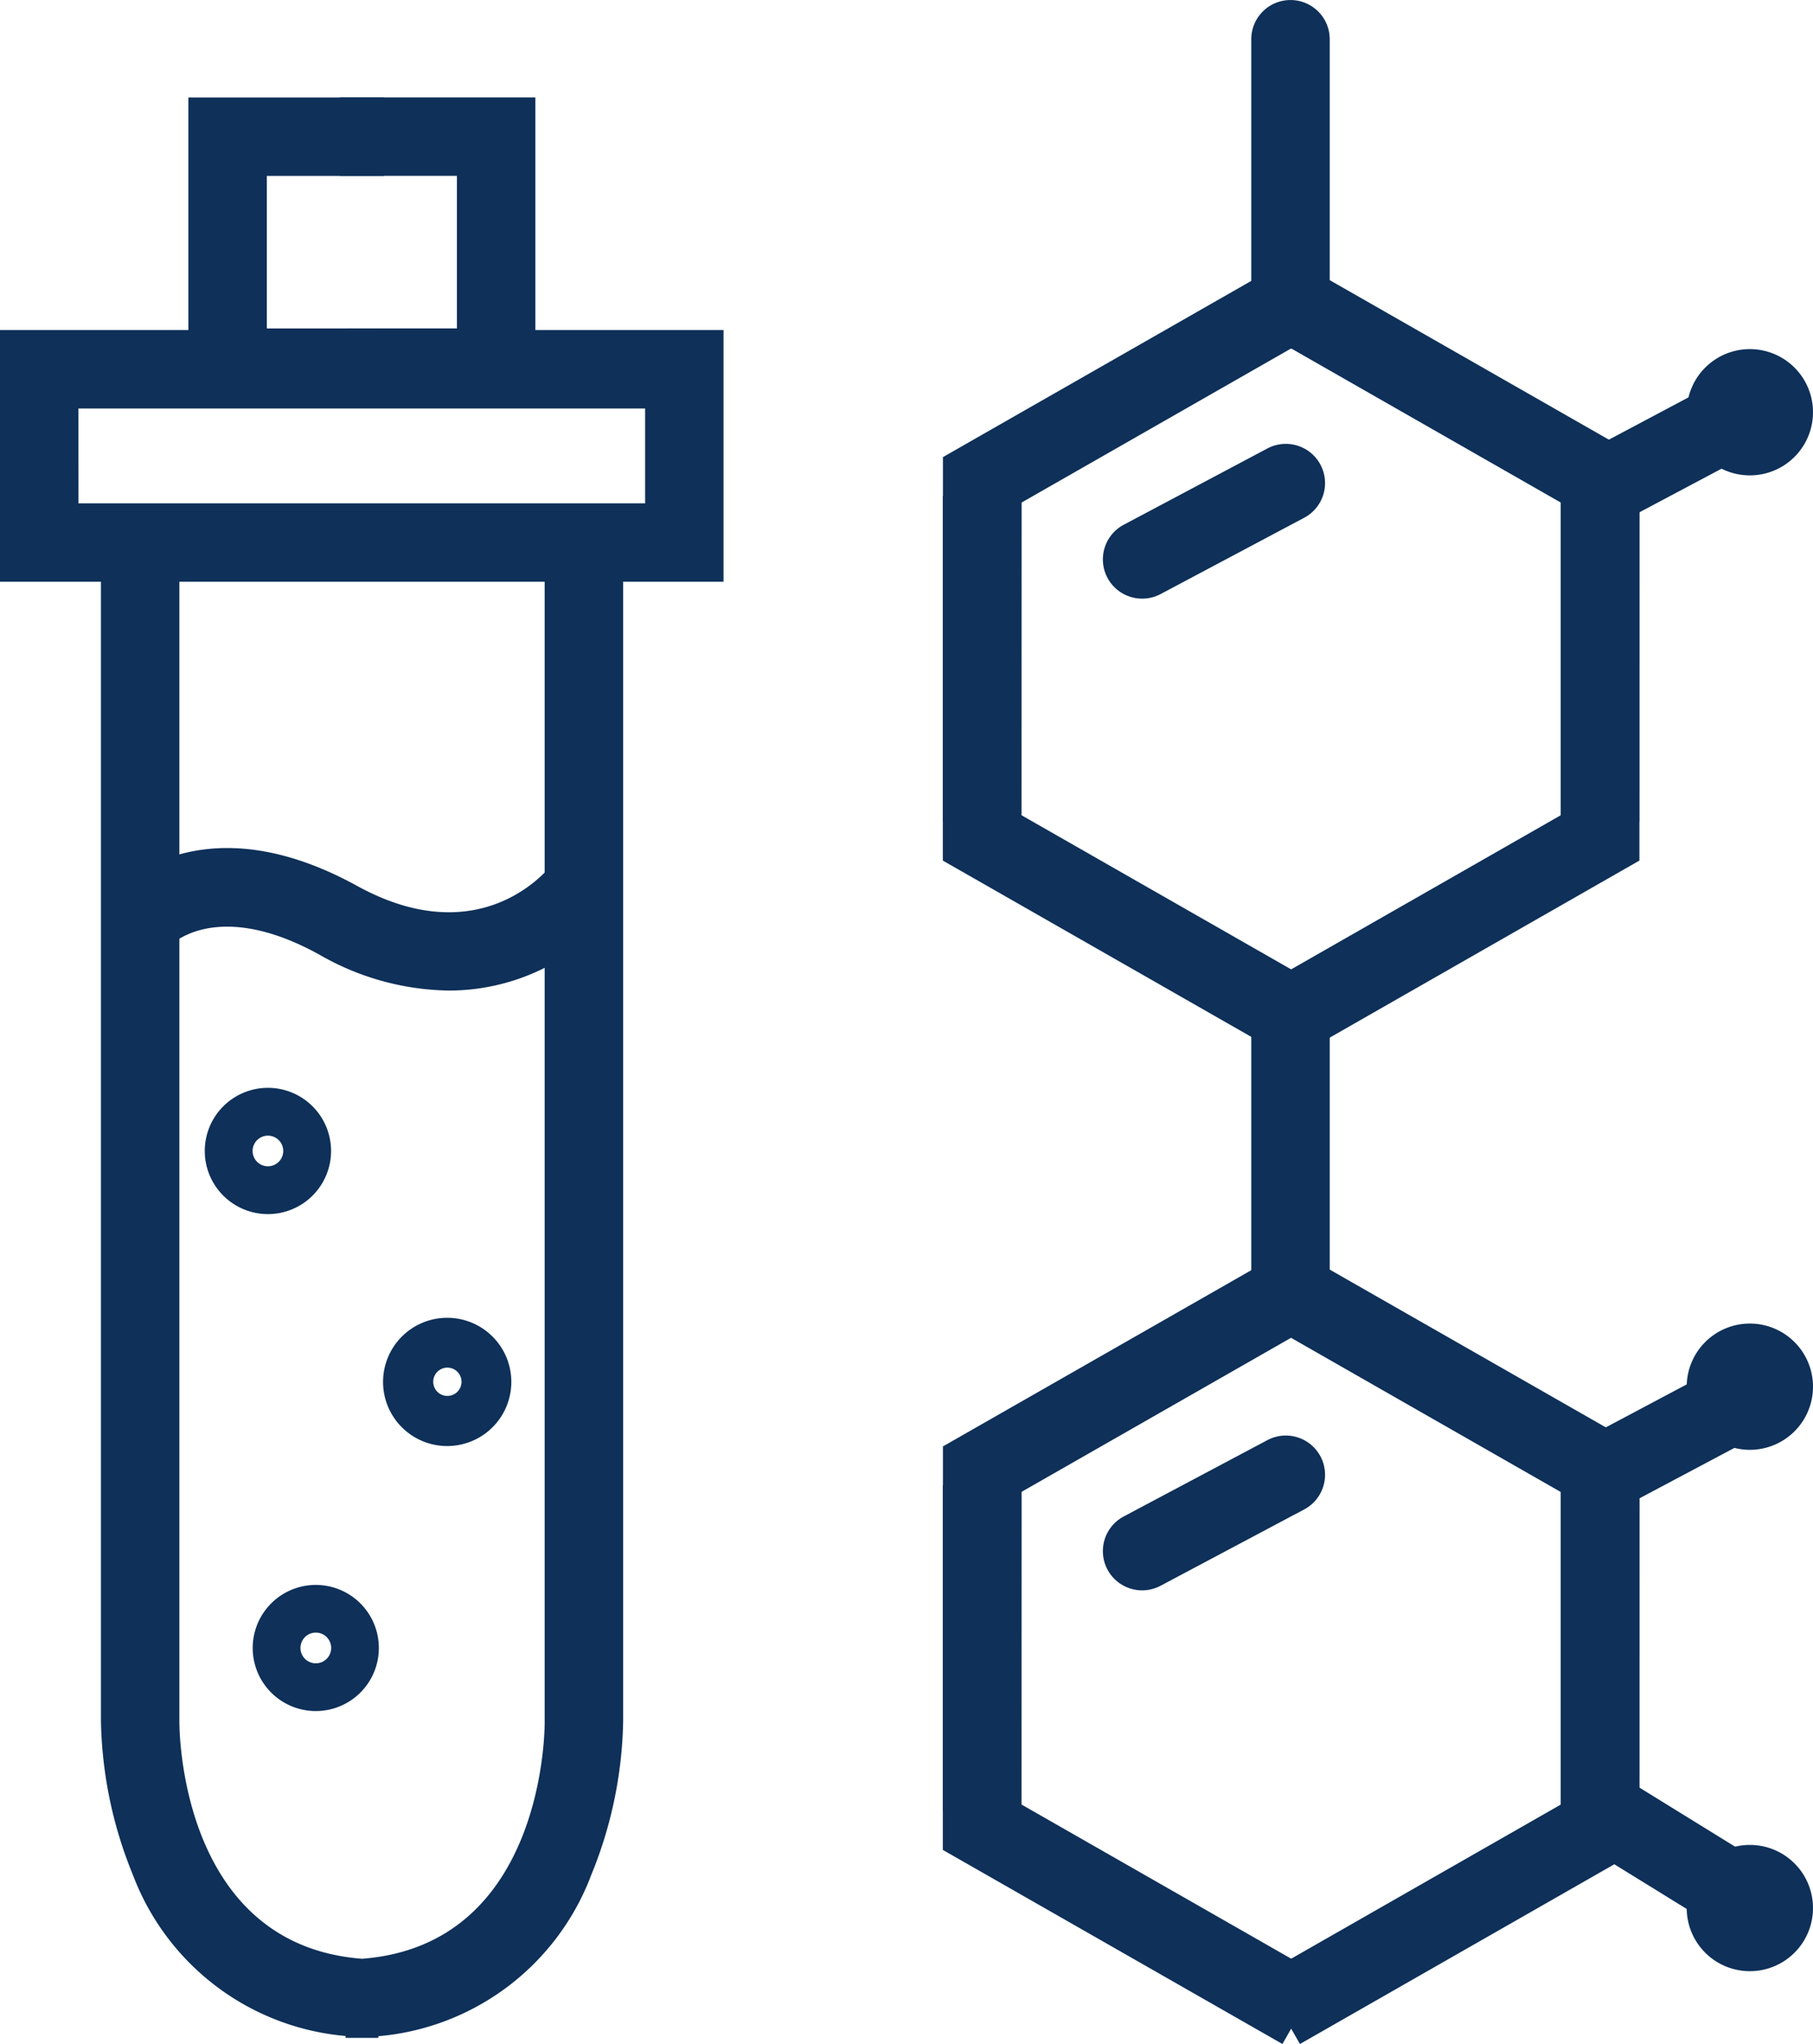 <svg xmlns="http://www.w3.org/2000/svg" width="51.253" height="57.793" viewBox="0 0 51.253 57.793">
  <g id="Group_1043" data-name="Group 1043" transform="translate(0 0.001)">
    <path id="Path_174" data-name="Path 174" d="M1346.711,616.4h-5.324v-8.75h5.529v2.218h-3.311v4.313h3.106Z" transform="translate(-1336.062 -604.895)" fill="#0e3059"/>
    <path id="Path_175" data-name="Path 175" d="M1345.879,667.017h-.923v-.054a7.08,7.08,0,0,1-6.015-4.563,11.988,11.988,0,0,1-.9-4.341V624.914h2.217v33.157c0,.272.034,6.316,5.164,6.709,5.13-.393,5.165-6.437,5.163-6.7V624.917h2.218v33.157a11.987,11.987,0,0,1-.9,4.332,7.08,7.08,0,0,1-6.015,4.563Z" transform="translate(-1335.187 -609.398)" fill="#0e3059"/>
    <path id="Path_176" data-name="Path 176" d="M1352.706,616.4h-5.324V614.18h3.106v-4.314h-3.312v-2.218h5.53Z" transform="translate(-1337.571 -604.895)" fill="#0e3059"/>
    <path id="Path_177" data-name="Path 177" d="M1347.955,640.388a7.527,7.527,0,0,1-3.645-1.016c-2.9-1.6-4.193-.285-4.248-.228l-1.661-1.468c.1-.113,2.446-2.739,6.977-.247,3.536,1.945,5.441-.517,5.521-.623l1.773,1.331A6.029,6.029,0,0,1,1347.955,640.388Z" transform="translate(-1335.283 -612.382)" fill="#0e3059"/>
    <path id="Path_178" data-name="Path 178" d="M1343.8,649.1a1.785,1.785,0,1,1,1.785-1.785A1.785,1.785,0,0,1,1343.8,649.1Zm0-2.218a.433.433,0,1,0,.433.433.433.433,0,0,0-.433-.433Z" transform="translate(-1336.226 -614.773)" fill="#0e3059"/>
    <path id="Path_179" data-name="Path 179" d="M1350.644,657.952a1.813,1.813,0,1,1,1.814-1.814,1.813,1.813,0,0,1-1.814,1.814Zm0-2.217a.4.4,0,1,0,.288.116.4.4,0,0,0-.288-.116Z" transform="translate(-1338.003 -617.067)" fill="#0e3059"/>
    <path id="Path_180" data-name="Path 180" d="M1345.63,668.11a1.783,1.783,0,1,1,1.783-1.784,1.783,1.783,0,0,1-1.783,1.784Zm0-2.218a.434.434,0,1,0,.435.434.434.434,0,0,0-.435-.434Z" transform="translate(-1336.703 -619.732)" fill="#0e3059"/>
    <g id="Group_94" data-name="Group 94" transform="translate(26.657 7.436)">
      <g id="Group_92" data-name="Group 92" transform="translate(0 0)">
        <path id="Path_181" data-name="Path 181" d="M1372.462,629.78h-2.218V619.469l9.6-5.487,1.1,1.925-8.479,4.848Z" transform="translate(-1370.244 -613.982)" fill="#0e3059"/>
        <path id="Path_182" data-name="Path 182" d="M1393.1,629.78h-2.218v-9.025l-8.479-4.848,1.1-1.925,9.6,5.487Z" transform="translate(-1373.416 -613.982)" fill="#0e3059"/>
      </g>
      <g id="Group_93" data-name="Group 93" transform="translate(0.001 6.584)">
        <path id="Path_183" data-name="Path 183" d="M1383.508,638.688l-1.1-1.925,8.479-4.848v-9.026h2.218V633.2Z" transform="translate(-1373.417 -622.889)" fill="#0e3059"/>
        <path id="Path_184" data-name="Path 184" d="M1379.841,638.688l-9.6-5.487V622.889h2.218v9.026l8.479,4.848Z" transform="translate(-1370.245 -622.889)" fill="#0e3059"/>
      </g>
    </g>
    <g id="Group_97" data-name="Group 97" transform="translate(26.657 35.408)">
      <g id="Group_95" data-name="Group 95" transform="translate(0 0)">
        <path id="Path_185" data-name="Path 185" d="M1372.462,667.622h-2.218V657.31l9.6-5.487,1.1,1.925-8.479,4.848Z" transform="translate(-1370.244 -651.823)" fill="#0e3059"/>
        <path id="Path_186" data-name="Path 186" d="M1393.1,667.622h-2.218V658.6l-8.479-4.848,1.1-1.925,9.6,5.487Z" transform="translate(-1373.416 -651.823)" fill="#0e3059"/>
      </g>
      <g id="Group_96" data-name="Group 96" transform="translate(0.001 6.584)">
        <path id="Path_187" data-name="Path 187" d="M1383.508,676.529l-1.1-1.925,8.479-4.848v-9.027h2.218v10.312Z" transform="translate(-1373.417 -660.729)" fill="#0e3059"/>
        <path id="Path_188" data-name="Path 188" d="M1379.841,676.529l-9.6-5.487V660.729h2.218v9.026l8.479,4.848Z" transform="translate(-1370.245 -660.729)" fill="#0e3059"/>
      </g>
    </g>
    <path id="Path_189" data-name="Path 189" d="M1383.143,613.772a1.109,1.109,0,0,1-1.109-1.109v-7.63a1.109,1.109,0,0,1,2.218,0v7.63A1.109,1.109,0,0,1,1383.143,613.772Z" transform="translate(-1346.661 -603.924)" fill="#0e3059"/>
    <path id="Path_190" data-name="Path 190" d="M1383.143,651.307a1.109,1.109,0,0,1-1.109-1.109v-7.631a1.109,1.109,0,0,1,2.218,0V650.2A1.109,1.109,0,0,1,1383.143,651.307Z" transform="translate(-1346.661 -613.712)" fill="#0e3059"/>
    <path id="Path_191" data-name="Path 191" d="M1377.468,625.276a1.109,1.109,0,0,1-.521-2.088l4.063-2.158a1.109,1.109,0,0,1,1.041,1.959l-4.062,2.159A1.11,1.11,0,0,1,1377.468,625.276Z" transform="translate(-1345.181 -608.351)" fill="#0e3059"/>
    <path id="Path_192" data-name="Path 192" d="M1377.468,663.207a1.109,1.109,0,0,1-.521-2.088l4.063-2.159a1.109,1.109,0,1,1,1.041,1.959l-4.062,2.159A1.111,1.111,0,0,1,1377.468,663.207Z" transform="translate(-1345.181 -618.242)" fill="#0e3059"/>
    <path id="Path_193" data-name="Path 193" d="M1394.988,622.57a1.109,1.109,0,0,1-.521-2.088l4.063-2.158a1.109,1.109,0,1,1,1.042,1.959l-4.063,2.158a1.1,1.1,0,0,1-.52.129Z" transform="translate(-1349.75 -607.645)" fill="#0e3059"/>
    <path id="Path_194" data-name="Path 194" d="M1394.988,660.286a1.109,1.109,0,0,1-.521-2.088l4.063-2.159a1.109,1.109,0,1,1,1.042,1.959l-4.063,2.158a1.106,1.106,0,0,1-.52.13Z" transform="translate(-1349.75 -617.48)" fill="#0e3059"/>
    <path id="Path_195" data-name="Path 195" d="M1399,676.331a1.1,1.1,0,0,1-.582-.168l-3.914-2.417a1.109,1.109,0,1,1,1.165-1.887l3.914,2.417a1.109,1.109,0,0,1-.583,2.053Z" transform="translate(-1349.776 -621.597)" fill="#0e3059"/>
    <path id="Path_196" data-name="Path 196" d="M1400.472,620.847a1.785,1.785,0,1,1,1.785-1.785A1.785,1.785,0,0,1,1400.472,620.847Zm0-2.218a.433.433,0,1,0,.433.433.433.433,0,0,0-.433-.433Z" transform="translate(-1351.004 -607.407)" fill="#0e3059"/>
    <path id="Path_197" data-name="Path 197" d="M1400.472,658.118a1.785,1.785,0,1,1,1.785-1.784A1.785,1.785,0,0,1,1400.472,658.118Zm0-2.217a.433.433,0,1,0,.433.433.433.433,0,0,0-.433-.433Z" transform="translate(-1351.004 -617.126)" fill="#0e3059"/>
    <path id="Path_198" data-name="Path 198" d="M1400.472,678.059a1.785,1.785,0,1,1,1.785-1.785A1.785,1.785,0,0,1,1400.472,678.059Zm0-2.218a.433.433,0,1,0,.433.433.433.433,0,0,0-.433-.433Z" transform="translate(-1351.004 -622.326)" fill="#0e3059"/>
    <path id="Path_199" data-name="Path 199" d="M1354.637,623.664h-20.454v-7.117h20.454Zm-18.236-2.217h16.019v-2.681H1336.4Z" transform="translate(-1334.183 -607.216)" fill="#0e3059"/>
  </g>
</svg>
